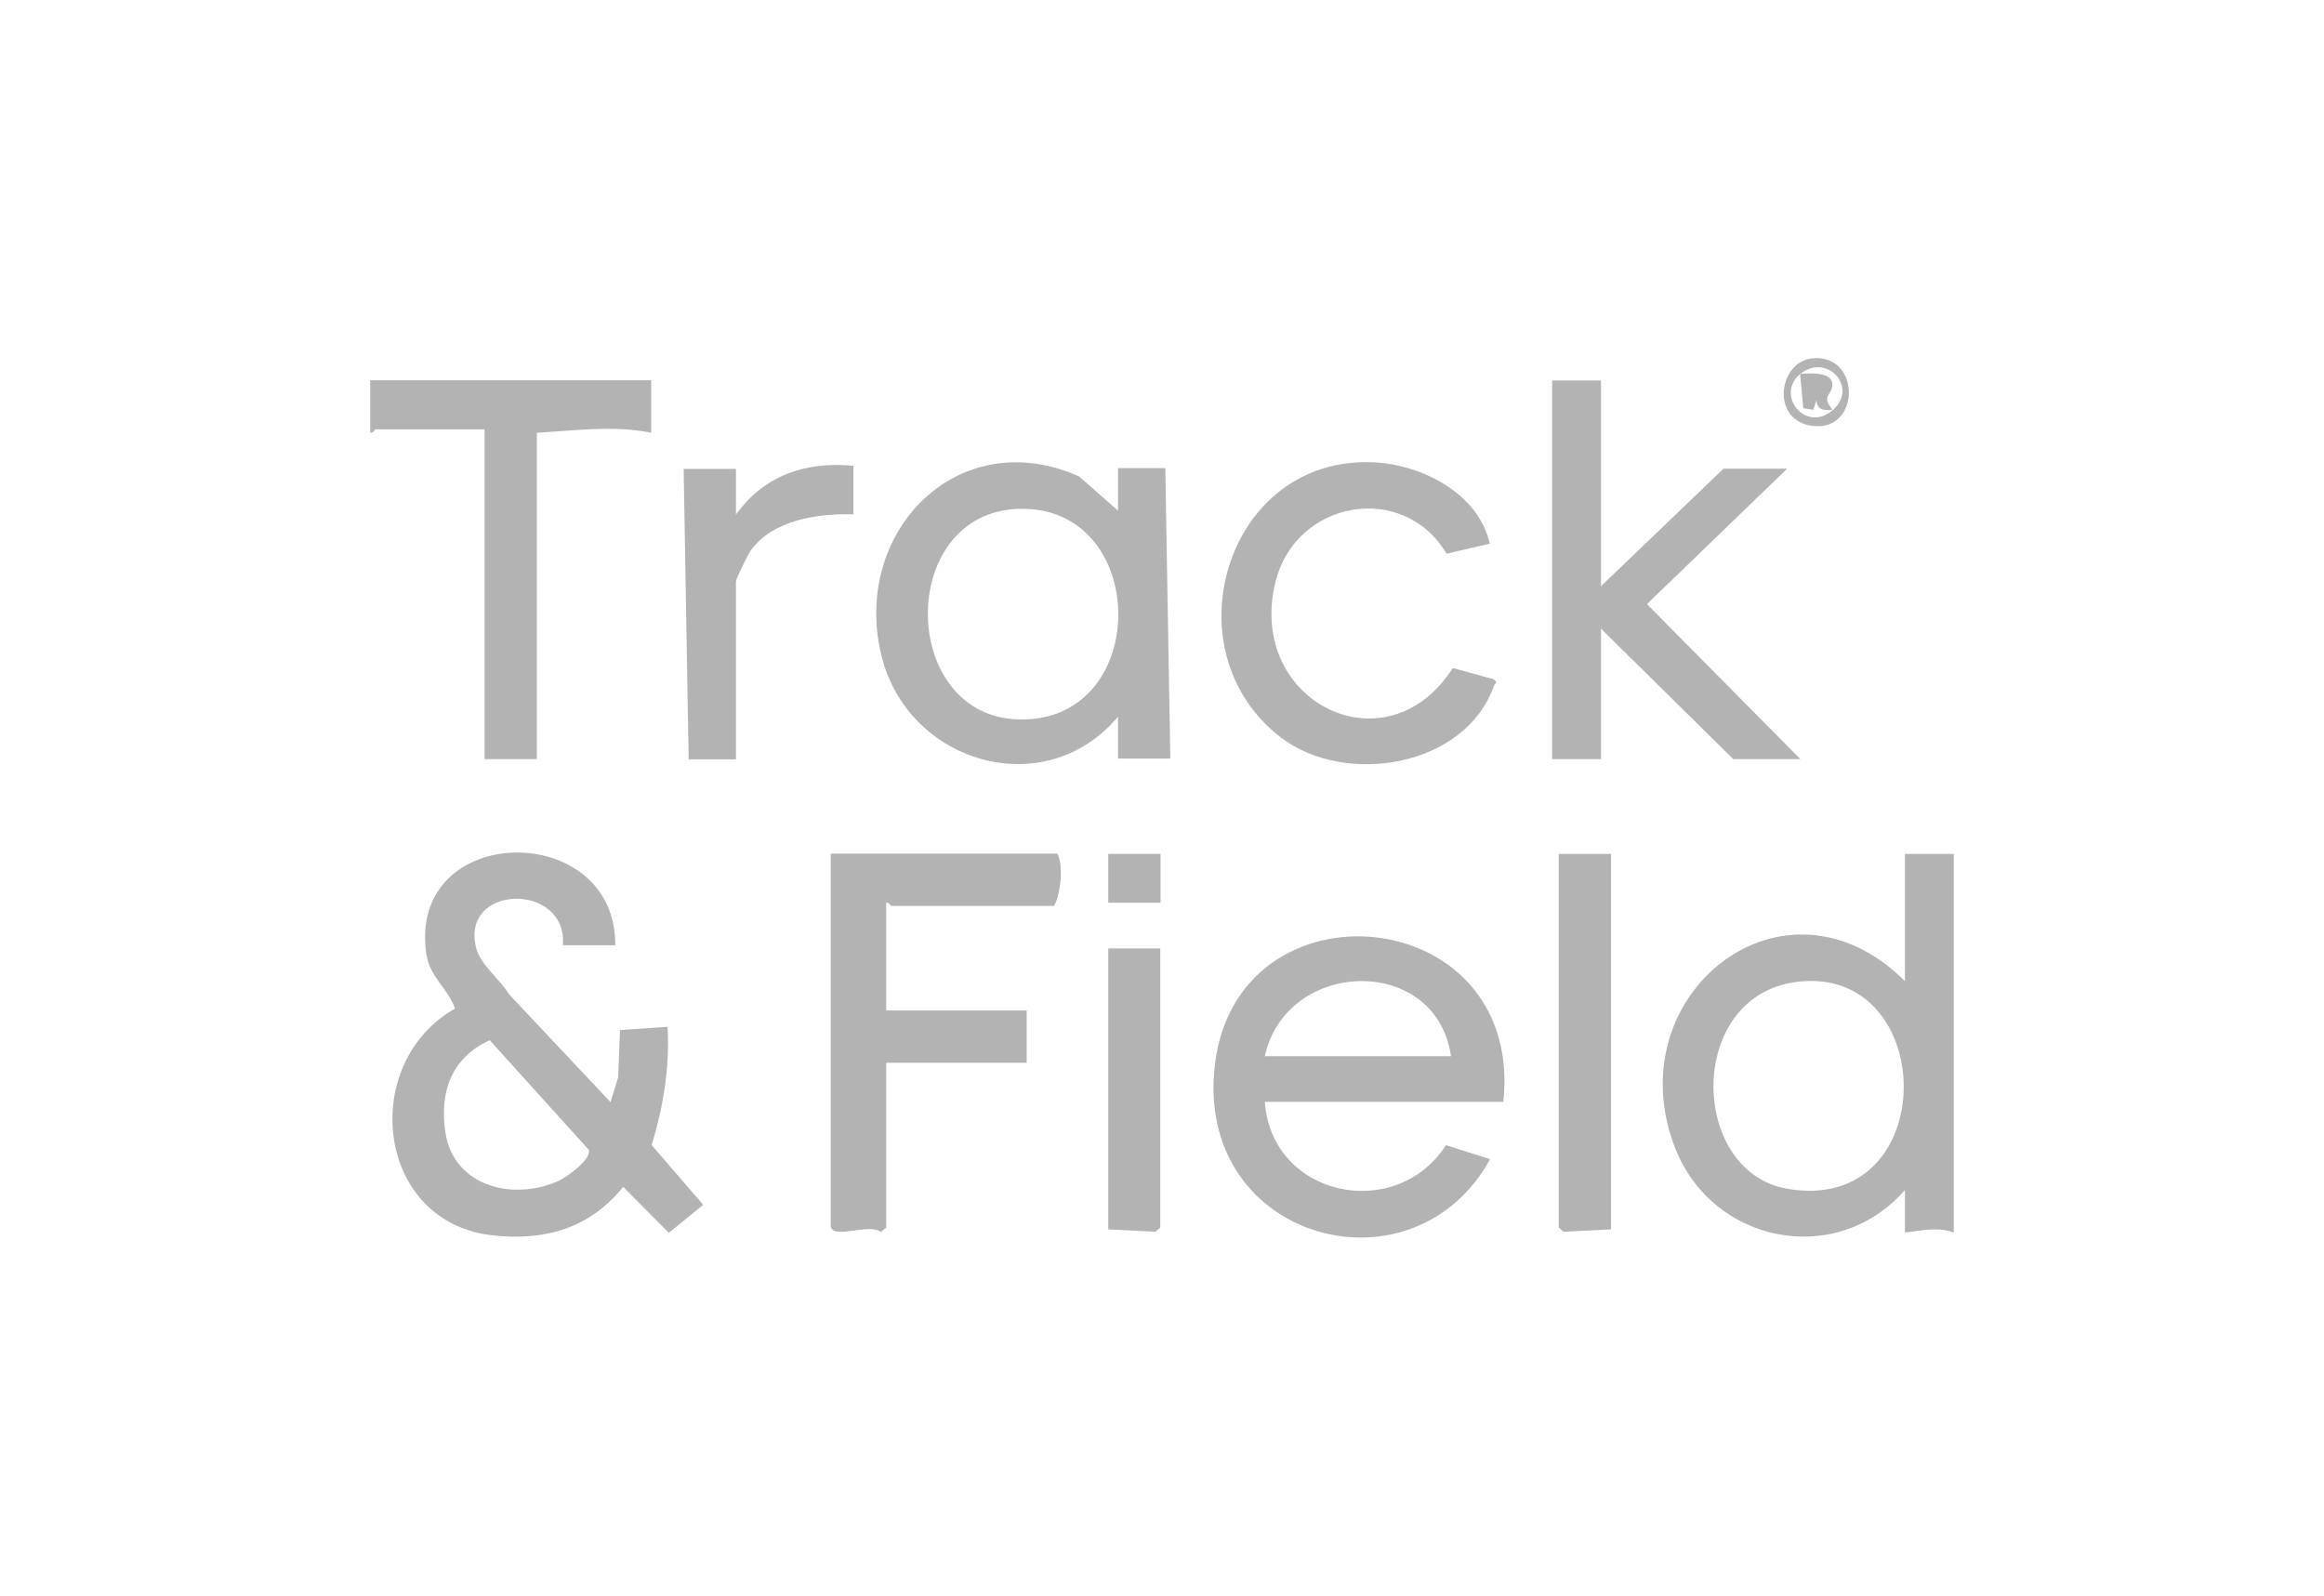 <svg xmlns="http://www.w3.org/2000/svg" id="Camada_1" data-name="Camada 1" viewBox="0 0 88.01 60.43"><defs><style>      .cls-1 {        fill: #b3b3b3;      }    </style></defs><path class="cls-1" d="M23.3,35.8h-1.98c.17-2.42-3.94-2.32-3.28.13.17.62.91,1.18,1.24,1.73l3.84,4.08.29-.94.07-1.79,1.8-.12c.09,1.53-.16,3.02-.6,4.48l1.95,2.26-1.3,1.06-1.73-1.74c-1.27,1.57-2.94,2.05-4.93,1.84-4.47-.49-5.08-6.53-1.44-8.59-.26-.77-.97-1.19-1.09-2.1-.69-4.99,7.2-5.07,7.16-.3ZM18.54,39.4c-1.45.66-1.91,1.98-1.67,3.51.33,2.05,2.59,2.58,4.29,1.81.31-.14,1.24-.81,1.14-1.17l-3.75-4.15Z"></path><path class="cls-1" d="M73.99,32.34v14.34c-.63-.23-1.22-.07-1.85,0v-1.61c-2.6,2.97-7.3,2.03-8.71-1.61-2.24-5.79,4.14-10.87,8.71-6.3v-4.82h1.85ZM68.02,37.19c-4.18.55-4.05,7.18-.35,7.83,5.9,1.03,5.78-8.54.35-7.83Z"></path><path class="cls-1" d="M42.34,28.75v-1.61c-2.77,3.31-7.99,1.77-8.97-2.35-1.11-4.66,2.91-8.78,7.49-6.75l1.48,1.3v-1.61h1.79l.19,11h-1.98ZM38.6,19.27c-4.68.12-4.58,7.98.09,7.98,4.94,0,4.85-8.1-.09-7.98Z"></path><path class="cls-1" d="M56.93,41.73h-9.03c.25,3.6,4.95,4.59,6.86,1.64l1.67.53c-2.84,5.17-10.7,3.21-10.47-2.96.29-7.84,11.81-6.99,10.97.8ZM54.95,40c-.57-3.88-6.24-3.7-7.05,0h7.05Z"></path><polygon class="cls-1" points="60.63 14.41 60.63 22.2 65.27 17.75 67.68 17.75 62.37 22.88 68.18 28.75 65.64 28.75 60.63 23.81 60.63 28.75 58.78 28.75 58.78 14.41 60.63 14.41"></polygon><path class="cls-1" d="M33.56,34.19v4.08h5.32v1.98h-5.32v6.24l-.2.17c-.44-.35-1.75.28-1.9-.19v-14.14s8.58,0,8.58,0c.25.45.12,1.54-.12,1.98h-6.18s-.09-.16-.19-.12Z"></path><path class="cls-1" d="M56.43,20.59l-1.65.38c-1.62-2.74-5.71-2.05-6.48,1.08-1.11,4.51,4.19,7.19,6.72,3.25l1.53.42c.2.14.07.14.02.27-1.09,3.06-5.61,3.8-8.05,1.95-4.31-3.28-2.09-10.7,3.51-10.43,1.84.09,3.97,1.19,4.39,3.09Z"></path><path class="cls-1" d="M24.66,14.41v1.98c-1.39-.29-2.91-.08-4.33,0v12.36h-1.98v-12.49h-4.14s-.09.16-.19.12v-1.98h10.63Z"></path><path class="cls-1" d="M32.32,17.63v1.85c-1.33-.04-3.05.2-3.89,1.37-.1.14-.56,1.07-.56,1.17v6.74h-1.79l-.19-11h1.98v1.73c1.07-1.49,2.64-2.02,4.45-1.85Z"></path><polygon class="cls-1" points="61.01 32.34 61.01 46.56 59.21 46.65 59.03 46.49 59.03 32.34 61.01 32.34"></polygon><polygon class="cls-1" points="43.94 35.92 43.94 46.49 43.76 46.65 41.97 46.56 41.97 35.92 43.94 35.92"></polygon><rect class="cls-1" x="41.97" y="32.34" width="1.98" height="1.85"></rect><path class="cls-1" d="M68.64,13.57c1.88-.18,1.83,2.92-.12,2.54-1.47-.29-1.14-2.42.12-2.54ZM68.18,14.16c-.97.78.2,2.28,1.24,1.36.96-.85-.23-2.17-1.24-1.36Z"></path><path class="cls-1" d="M69.41,15.52c-.34.03-.6.02-.62-.37l-.12.37-.38-.06-.12-1.3c.38-.03,1.35-.1,1.21.52-.06.29-.4.34.02.84Z"></path></svg>